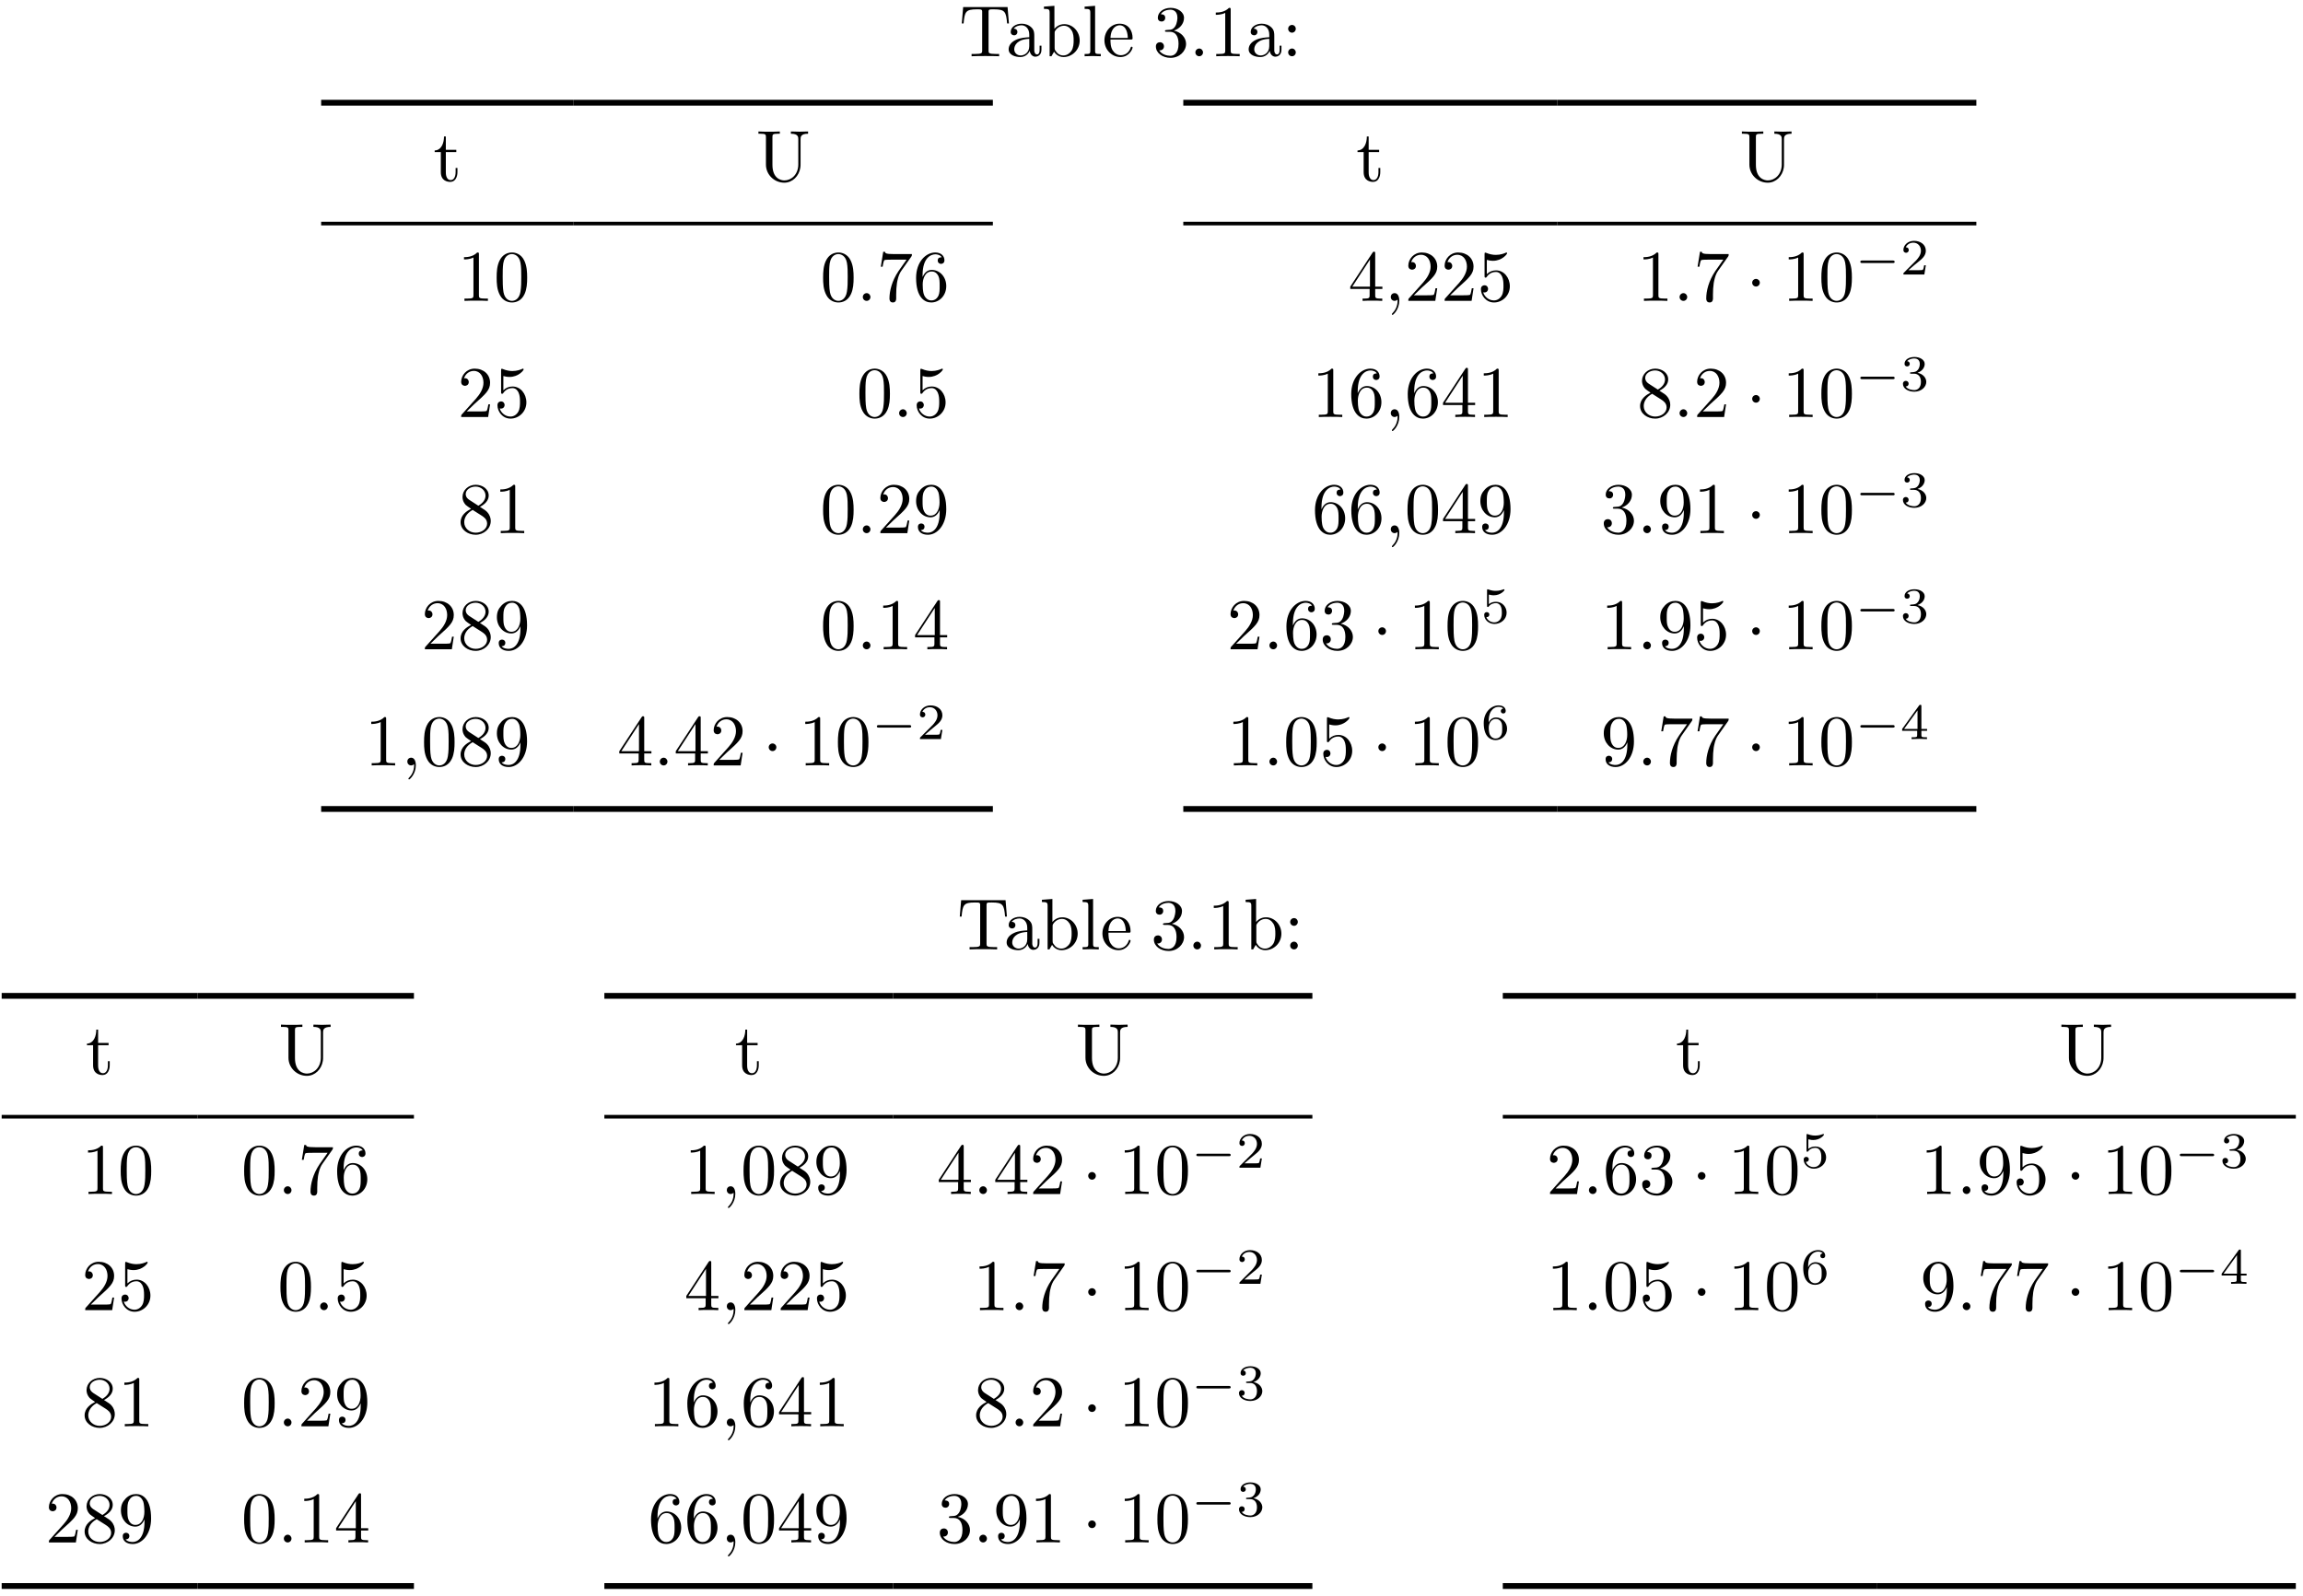 <?xml version="1.0" encoding="UTF-8"?>
<svg xmlns="http://www.w3.org/2000/svg" xmlns:xlink="http://www.w3.org/1999/xlink" width="316pt" height="219pt" viewBox="0 0 316 219" version="1.1">
<defs>
<g>
<symbol overflow="visible" id="glyph0-0">
<path style="stroke:none;" d=""/>
</symbol>
<symbol overflow="visible" id="glyph0-1">
<path style="stroke:none;" d="M 6.641 -6.75 L 0.547 -6.75 L 0.359 -4.5 L 0.609 -4.5 C 0.75 -6.109 0.891 -6.438 2.406 -6.438 C 2.578 -6.438 2.844 -6.438 2.938 -6.422 C 3.156 -6.375 3.156 -6.266 3.156 -6.047 L 3.156 -0.781 C 3.156 -0.453 3.156 -0.312 2.109 -0.312 L 1.703 -0.312 L 1.703 0 C 2.109 -0.031 3.125 -0.031 3.594 -0.031 C 4.047 -0.031 5.078 -0.031 5.484 0 L 5.484 -0.312 L 5.078 -0.312 C 4.031 -0.312 4.031 -0.453 4.031 -0.781 L 4.031 -6.047 C 4.031 -6.234 4.031 -6.375 4.219 -6.422 C 4.328 -6.438 4.594 -6.438 4.781 -6.438 C 6.297 -6.438 6.438 -6.109 6.578 -4.5 L 6.828 -4.5 Z M 6.641 -6.75 "/>
</symbol>
<symbol overflow="visible" id="glyph0-2">
<path style="stroke:none;" d="M 3.312 -0.75 C 3.359 -0.359 3.625 0.062 4.094 0.062 C 4.312 0.062 4.922 -0.078 4.922 -0.891 L 4.922 -1.453 L 4.672 -1.453 L 4.672 -0.891 C 4.672 -0.312 4.422 -0.25 4.312 -0.25 C 3.984 -0.25 3.938 -0.703 3.938 -0.75 L 3.938 -2.734 C 3.938 -3.156 3.938 -3.547 3.578 -3.922 C 3.188 -4.312 2.688 -4.469 2.219 -4.469 C 1.391 -4.469 0.703 -4 0.703 -3.344 C 0.703 -3.047 0.906 -2.875 1.172 -2.875 C 1.453 -2.875 1.625 -3.078 1.625 -3.328 C 1.625 -3.453 1.578 -3.781 1.109 -3.781 C 1.391 -4.141 1.875 -4.25 2.188 -4.25 C 2.688 -4.25 3.25 -3.859 3.25 -2.969 L 3.25 -2.609 C 2.734 -2.578 2.047 -2.547 1.422 -2.25 C 0.672 -1.906 0.422 -1.391 0.422 -0.953 C 0.422 -0.141 1.391 0.109 2.016 0.109 C 2.672 0.109 3.125 -0.297 3.312 -0.75 Z M 3.25 -2.391 L 3.25 -1.391 C 3.25 -0.453 2.531 -0.109 2.078 -0.109 C 1.594 -0.109 1.188 -0.453 1.188 -0.953 C 1.188 -1.5 1.609 -2.328 3.25 -2.391 Z M 3.25 -2.391 "/>
</symbol>
<symbol overflow="visible" id="glyph0-3">
<path style="stroke:none;" d="M 1.719 -3.766 L 1.719 -6.922 L 0.281 -6.812 L 0.281 -6.5 C 0.984 -6.5 1.062 -6.438 1.062 -5.938 L 1.062 0 L 1.312 0 C 1.312 -0.016 1.391 -0.156 1.672 -0.625 C 1.812 -0.391 2.234 0.109 2.969 0.109 C 4.156 0.109 5.188 -0.875 5.188 -2.156 C 5.188 -3.422 4.219 -4.406 3.078 -4.406 C 2.297 -4.406 1.875 -3.938 1.719 -3.766 Z M 1.75 -1.141 L 1.75 -3.188 C 1.75 -3.375 1.75 -3.391 1.859 -3.547 C 2.25 -4.109 2.797 -4.188 3.031 -4.188 C 3.484 -4.188 3.844 -3.922 4.078 -3.547 C 4.344 -3.141 4.359 -2.578 4.359 -2.156 C 4.359 -1.797 4.344 -1.203 4.062 -0.75 C 3.844 -0.438 3.469 -0.109 2.938 -0.109 C 2.484 -0.109 2.125 -0.344 1.891 -0.719 C 1.75 -0.922 1.75 -0.953 1.75 -1.141 Z M 1.75 -1.141 "/>
</symbol>
<symbol overflow="visible" id="glyph0-4">
<path style="stroke:none;" d="M 1.766 -6.922 L 0.328 -6.812 L 0.328 -6.5 C 1.031 -6.5 1.109 -6.438 1.109 -5.938 L 1.109 -0.75 C 1.109 -0.312 1 -0.312 0.328 -0.312 L 0.328 0 C 0.656 -0.016 1.188 -0.031 1.438 -0.031 C 1.688 -0.031 2.172 -0.016 2.547 0 L 2.547 -0.312 C 1.875 -0.312 1.766 -0.312 1.766 -0.75 Z M 1.766 -6.922 "/>
</symbol>
<symbol overflow="visible" id="glyph0-5">
<path style="stroke:none;" d="M 1.109 -2.516 C 1.172 -4 2.016 -4.25 2.359 -4.25 C 3.375 -4.25 3.484 -2.906 3.484 -2.516 Z M 1.109 -2.297 L 3.891 -2.297 C 4.109 -2.297 4.141 -2.297 4.141 -2.516 C 4.141 -3.5 3.594 -4.469 2.359 -4.469 C 1.203 -4.469 0.281 -3.438 0.281 -2.188 C 0.281 -0.859 1.328 0.109 2.469 0.109 C 3.688 0.109 4.141 -1 4.141 -1.188 C 4.141 -1.281 4.062 -1.312 4 -1.312 C 3.922 -1.312 3.891 -1.25 3.875 -1.172 C 3.531 -0.141 2.625 -0.141 2.531 -0.141 C 2.031 -0.141 1.641 -0.438 1.406 -0.812 C 1.109 -1.281 1.109 -1.938 1.109 -2.297 Z M 1.109 -2.297 "/>
</symbol>
<symbol overflow="visible" id="glyph0-6">
<path style="stroke:none;" d="M 2.891 -3.516 C 3.703 -3.781 4.281 -4.469 4.281 -5.266 C 4.281 -6.078 3.406 -6.641 2.453 -6.641 C 1.453 -6.641 0.688 -6.047 0.688 -5.281 C 0.688 -4.953 0.906 -4.766 1.203 -4.766 C 1.5 -4.766 1.703 -4.984 1.703 -5.281 C 1.703 -5.766 1.234 -5.766 1.094 -5.766 C 1.391 -6.266 2.047 -6.391 2.406 -6.391 C 2.828 -6.391 3.375 -6.172 3.375 -5.281 C 3.375 -5.156 3.344 -4.578 3.094 -4.141 C 2.797 -3.656 2.453 -3.625 2.203 -3.625 C 2.125 -3.609 1.891 -3.594 1.812 -3.594 C 1.734 -3.578 1.672 -3.562 1.672 -3.469 C 1.672 -3.359 1.734 -3.359 1.906 -3.359 L 2.344 -3.359 C 3.156 -3.359 3.531 -2.688 3.531 -1.703 C 3.531 -0.344 2.844 -0.062 2.406 -0.062 C 1.969 -0.062 1.219 -0.234 0.875 -0.812 C 1.219 -0.766 1.531 -0.984 1.531 -1.359 C 1.531 -1.719 1.266 -1.922 0.984 -1.922 C 0.734 -1.922 0.422 -1.781 0.422 -1.344 C 0.422 -0.438 1.344 0.219 2.438 0.219 C 3.656 0.219 4.562 -0.688 4.562 -1.703 C 4.562 -2.516 3.922 -3.297 2.891 -3.516 Z M 2.891 -3.516 "/>
</symbol>
<symbol overflow="visible" id="glyph0-7">
<path style="stroke:none;" d="M 1.906 -0.531 C 1.906 -0.812 1.672 -1.062 1.391 -1.062 C 1.094 -1.062 0.859 -0.812 0.859 -0.531 C 0.859 -0.234 1.094 0 1.391 0 C 1.672 0 1.906 -0.234 1.906 -0.531 Z M 1.906 -0.531 "/>
</symbol>
<symbol overflow="visible" id="glyph0-8">
<path style="stroke:none;" d="M 2.938 -6.375 C 2.938 -6.625 2.938 -6.641 2.703 -6.641 C 2.078 -6 1.203 -6 0.891 -6 L 0.891 -5.688 C 1.094 -5.688 1.672 -5.688 2.188 -5.953 L 2.188 -0.781 C 2.188 -0.422 2.156 -0.312 1.266 -0.312 L 0.953 -0.312 L 0.953 0 C 1.297 -0.031 2.156 -0.031 2.562 -0.031 C 2.953 -0.031 3.828 -0.031 4.172 0 L 4.172 -0.312 L 3.859 -0.312 C 2.953 -0.312 2.938 -0.422 2.938 -0.781 Z M 2.938 -6.375 "/>
</symbol>
<symbol overflow="visible" id="glyph0-9">
<path style="stroke:none;" d="M 1.906 -3.766 C 1.906 -4.062 1.672 -4.297 1.391 -4.297 C 1.094 -4.297 0.859 -4.062 0.859 -3.766 C 0.859 -3.484 1.094 -3.234 1.391 -3.234 C 1.672 -3.234 1.906 -3.484 1.906 -3.766 Z M 1.906 -0.531 C 1.906 -0.812 1.672 -1.062 1.391 -1.062 C 1.094 -1.062 0.859 -0.812 0.859 -0.531 C 0.859 -0.234 1.094 0 1.391 0 C 1.672 0 1.906 -0.234 1.906 -0.531 Z M 1.906 -0.531 "/>
</symbol>
<symbol overflow="visible" id="glyph0-10">
<path style="stroke:none;" d="M 1.719 -3.984 L 3.156 -3.984 L 3.156 -4.297 L 1.719 -4.297 L 1.719 -6.125 L 1.469 -6.125 C 1.469 -5.312 1.172 -4.25 0.188 -4.203 L 0.188 -3.984 L 1.031 -3.984 L 1.031 -1.234 C 1.031 -0.016 1.969 0.109 2.328 0.109 C 3.031 0.109 3.312 -0.594 3.312 -1.234 L 3.312 -1.797 L 3.062 -1.797 L 3.062 -1.25 C 3.062 -0.516 2.766 -0.141 2.391 -0.141 C 1.719 -0.141 1.719 -1.047 1.719 -1.219 Z M 1.719 -3.984 "/>
</symbol>
<symbol overflow="visible" id="glyph0-11">
<path style="stroke:none;" d="M 5.797 -2.297 C 5.797 -0.891 4.828 -0.094 3.891 -0.094 C 3.422 -0.094 2.25 -0.344 2.25 -2.234 L 2.25 -6.031 C 2.25 -6.391 2.266 -6.5 3.031 -6.5 L 3.266 -6.5 L 3.266 -6.812 C 2.922 -6.781 2.188 -6.781 1.797 -6.781 C 1.422 -6.781 0.672 -6.781 0.328 -6.812 L 0.328 -6.5 L 0.562 -6.5 C 1.328 -6.5 1.359 -6.391 1.359 -6.031 L 1.359 -2.266 C 1.359 -0.875 2.516 0.219 3.875 0.219 C 5.016 0.219 5.906 -0.703 6.078 -1.844 C 6.109 -2.047 6.109 -2.141 6.109 -2.531 L 6.109 -5.719 C 6.109 -6.047 6.109 -6.5 7.141 -6.5 L 7.141 -6.812 C 6.781 -6.797 6.297 -6.781 5.969 -6.781 C 5.609 -6.781 5.141 -6.797 4.781 -6.812 L 4.781 -6.5 C 5.797 -6.5 5.797 -6.031 5.797 -5.766 Z M 5.797 -2.297 "/>
</symbol>
<symbol overflow="visible" id="glyph0-12">
<path style="stroke:none;" d="M 4.578 -3.188 C 4.578 -3.984 4.531 -4.781 4.188 -5.516 C 3.734 -6.484 2.906 -6.641 2.5 -6.641 C 1.891 -6.641 1.172 -6.375 0.75 -5.453 C 0.438 -4.766 0.391 -3.984 0.391 -3.188 C 0.391 -2.438 0.422 -1.547 0.844 -0.781 C 1.266 0.016 2 0.219 2.484 0.219 C 3.016 0.219 3.781 0.016 4.219 -0.938 C 4.531 -1.625 4.578 -2.406 4.578 -3.188 Z M 2.484 0 C 2.094 0 1.5 -0.25 1.328 -1.203 C 1.219 -1.797 1.219 -2.719 1.219 -3.312 C 1.219 -3.953 1.219 -4.609 1.297 -5.141 C 1.484 -6.328 2.234 -6.422 2.484 -6.422 C 2.812 -6.422 3.469 -6.234 3.656 -5.25 C 3.766 -4.688 3.766 -3.938 3.766 -3.312 C 3.766 -2.562 3.766 -1.891 3.656 -1.25 C 3.5 -0.297 2.938 0 2.484 0 Z M 2.484 0 "/>
</symbol>
<symbol overflow="visible" id="glyph0-13">
<path style="stroke:none;" d="M 4.75 -6.078 C 4.828 -6.188 4.828 -6.203 4.828 -6.422 L 2.406 -6.422 C 1.203 -6.422 1.172 -6.547 1.141 -6.734 L 0.891 -6.734 L 0.562 -4.688 L 0.812 -4.688 C 0.844 -4.844 0.922 -5.469 1.062 -5.594 C 1.125 -5.656 1.906 -5.656 2.031 -5.656 L 4.094 -5.656 C 3.984 -5.5 3.203 -4.406 2.984 -4.078 C 2.078 -2.734 1.75 -1.344 1.75 -0.328 C 1.75 -0.234 1.75 0.219 2.219 0.219 C 2.672 0.219 2.672 -0.234 2.672 -0.328 L 2.672 -0.844 C 2.672 -1.391 2.703 -1.938 2.781 -2.469 C 2.828 -2.703 2.953 -3.562 3.406 -4.172 Z M 4.75 -6.078 "/>
</symbol>
<symbol overflow="visible" id="glyph0-14">
<path style="stroke:none;" d="M 1.312 -3.266 L 1.312 -3.516 C 1.312 -6.031 2.547 -6.391 3.062 -6.391 C 3.297 -6.391 3.719 -6.328 3.938 -5.984 C 3.781 -5.984 3.391 -5.984 3.391 -5.547 C 3.391 -5.234 3.625 -5.078 3.844 -5.078 C 4 -5.078 4.312 -5.172 4.312 -5.562 C 4.312 -6.156 3.875 -6.641 3.047 -6.641 C 1.766 -6.641 0.422 -5.359 0.422 -3.156 C 0.422 -0.484 1.578 0.219 2.5 0.219 C 3.609 0.219 4.562 -0.719 4.562 -2.031 C 4.562 -3.297 3.672 -4.25 2.562 -4.25 C 1.891 -4.25 1.516 -3.75 1.312 -3.266 Z M 2.5 -0.062 C 1.875 -0.062 1.578 -0.656 1.516 -0.812 C 1.328 -1.281 1.328 -2.078 1.328 -2.25 C 1.328 -3.031 1.656 -4.031 2.547 -4.031 C 2.719 -4.031 3.172 -4.031 3.484 -3.406 C 3.656 -3.047 3.656 -2.531 3.656 -2.047 C 3.656 -1.562 3.656 -1.062 3.484 -0.703 C 3.188 -0.109 2.734 -0.062 2.5 -0.062 Z M 2.5 -0.062 "/>
</symbol>
<symbol overflow="visible" id="glyph0-15">
<path style="stroke:none;" d="M 2.938 -1.641 L 2.938 -0.781 C 2.938 -0.422 2.906 -0.312 2.172 -0.312 L 1.969 -0.312 L 1.969 0 C 2.375 -0.031 2.891 -0.031 3.312 -0.031 C 3.734 -0.031 4.25 -0.031 4.672 0 L 4.672 -0.312 L 4.453 -0.312 C 3.719 -0.312 3.703 -0.422 3.703 -0.781 L 3.703 -1.641 L 4.688 -1.641 L 4.688 -1.953 L 3.703 -1.953 L 3.703 -6.484 C 3.703 -6.688 3.703 -6.75 3.531 -6.75 C 3.453 -6.75 3.422 -6.75 3.344 -6.625 L 0.281 -1.953 L 0.281 -1.641 Z M 2.984 -1.953 L 0.562 -1.953 L 2.984 -5.672 Z M 2.984 -1.953 "/>
</symbol>
<symbol overflow="visible" id="glyph0-16">
<path style="stroke:none;" d="M 1.266 -0.766 L 2.328 -1.797 C 3.875 -3.172 4.469 -3.703 4.469 -4.703 C 4.469 -5.844 3.578 -6.641 2.359 -6.641 C 1.234 -6.641 0.5 -5.719 0.5 -4.828 C 0.5 -4.281 1 -4.281 1.031 -4.281 C 1.203 -4.281 1.547 -4.391 1.547 -4.812 C 1.547 -5.062 1.359 -5.328 1.016 -5.328 C 0.938 -5.328 0.922 -5.328 0.891 -5.312 C 1.109 -5.969 1.656 -6.328 2.234 -6.328 C 3.141 -6.328 3.562 -5.516 3.562 -4.703 C 3.562 -3.906 3.078 -3.125 2.516 -2.5 L 0.609 -0.375 C 0.5 -0.266 0.5 -0.234 0.5 0 L 4.203 0 L 4.469 -1.734 L 4.234 -1.734 C 4.172 -1.438 4.109 -1 4 -0.844 C 3.938 -0.766 3.281 -0.766 3.062 -0.766 Z M 1.266 -0.766 "/>
</symbol>
<symbol overflow="visible" id="glyph0-17">
<path style="stroke:none;" d="M 4.469 -2 C 4.469 -3.188 3.656 -4.188 2.578 -4.188 C 2.109 -4.188 1.672 -4.031 1.312 -3.672 L 1.312 -5.625 C 1.516 -5.562 1.844 -5.5 2.156 -5.5 C 3.391 -5.5 4.094 -6.406 4.094 -6.531 C 4.094 -6.594 4.062 -6.641 3.984 -6.641 C 3.984 -6.641 3.953 -6.641 3.906 -6.609 C 3.703 -6.516 3.219 -6.312 2.547 -6.312 C 2.156 -6.312 1.688 -6.391 1.219 -6.594 C 1.141 -6.625 1.125 -6.625 1.109 -6.625 C 1 -6.625 1 -6.547 1 -6.391 L 1 -3.438 C 1 -3.266 1 -3.188 1.141 -3.188 C 1.219 -3.188 1.234 -3.203 1.281 -3.266 C 1.391 -3.422 1.75 -3.969 2.562 -3.969 C 3.078 -3.969 3.328 -3.516 3.406 -3.328 C 3.562 -2.953 3.594 -2.578 3.594 -2.078 C 3.594 -1.719 3.594 -1.125 3.344 -0.703 C 3.109 -0.312 2.734 -0.062 2.281 -0.062 C 1.562 -0.062 0.984 -0.594 0.812 -1.172 C 0.844 -1.172 0.875 -1.156 0.984 -1.156 C 1.312 -1.156 1.484 -1.406 1.484 -1.641 C 1.484 -1.891 1.312 -2.141 0.984 -2.141 C 0.844 -2.141 0.5 -2.062 0.5 -1.609 C 0.5 -0.75 1.188 0.219 2.297 0.219 C 3.453 0.219 4.469 -0.734 4.469 -2 Z M 4.469 -2 "/>
</symbol>
<symbol overflow="visible" id="glyph0-18">
<path style="stroke:none;" d="M 1.625 -4.562 C 1.172 -4.859 1.125 -5.188 1.125 -5.359 C 1.125 -5.969 1.781 -6.391 2.484 -6.391 C 3.203 -6.391 3.844 -5.875 3.844 -5.156 C 3.844 -4.578 3.453 -4.109 2.859 -3.766 Z M 3.078 -3.609 C 3.797 -3.984 4.281 -4.5 4.281 -5.156 C 4.281 -6.078 3.406 -6.641 2.5 -6.641 C 1.5 -6.641 0.688 -5.906 0.688 -4.969 C 0.688 -4.797 0.703 -4.344 1.125 -3.875 C 1.234 -3.766 1.609 -3.516 1.859 -3.344 C 1.281 -3.047 0.422 -2.5 0.422 -1.5 C 0.422 -0.453 1.438 0.219 2.484 0.219 C 3.609 0.219 4.562 -0.609 4.562 -1.672 C 4.562 -2.031 4.453 -2.484 4.062 -2.906 C 3.875 -3.109 3.719 -3.203 3.078 -3.609 Z M 2.078 -3.188 L 3.312 -2.406 C 3.594 -2.219 4.062 -1.922 4.062 -1.312 C 4.062 -0.578 3.312 -0.062 2.5 -0.062 C 1.641 -0.062 0.922 -0.672 0.922 -1.5 C 0.922 -2.078 1.234 -2.719 2.078 -3.188 Z M 2.078 -3.188 "/>
</symbol>
<symbol overflow="visible" id="glyph0-19">
<path style="stroke:none;" d="M 3.656 -3.172 L 3.656 -2.844 C 3.656 -0.516 2.625 -0.062 2.047 -0.062 C 1.875 -0.062 1.328 -0.078 1.062 -0.422 C 1.5 -0.422 1.578 -0.703 1.578 -0.875 C 1.578 -1.188 1.344 -1.328 1.125 -1.328 C 0.969 -1.328 0.672 -1.25 0.672 -0.859 C 0.672 -0.188 1.203 0.219 2.047 0.219 C 3.344 0.219 4.562 -1.141 4.562 -3.281 C 4.562 -5.969 3.406 -6.641 2.516 -6.641 C 1.969 -6.641 1.484 -6.453 1.062 -6.016 C 0.641 -5.562 0.422 -5.141 0.422 -4.391 C 0.422 -3.156 1.297 -2.172 2.406 -2.172 C 3.016 -2.172 3.422 -2.594 3.656 -3.172 Z M 2.422 -2.406 C 2.266 -2.406 1.797 -2.406 1.5 -3.031 C 1.312 -3.406 1.312 -3.891 1.312 -4.391 C 1.312 -4.922 1.312 -5.391 1.531 -5.766 C 1.797 -6.266 2.172 -6.391 2.516 -6.391 C 2.984 -6.391 3.312 -6.047 3.484 -5.609 C 3.594 -5.281 3.641 -4.656 3.641 -4.203 C 3.641 -3.375 3.297 -2.406 2.422 -2.406 Z M 2.422 -2.406 "/>
</symbol>
<symbol overflow="visible" id="glyph1-0">
<path style="stroke:none;" d=""/>
</symbol>
<symbol overflow="visible" id="glyph1-1">
<path style="stroke:none;" d="M 1.906 -0.531 C 1.906 -0.812 1.672 -1.062 1.391 -1.062 C 1.094 -1.062 0.859 -0.812 0.859 -0.531 C 0.859 -0.234 1.094 0 1.391 0 C 1.672 0 1.906 -0.234 1.906 -0.531 Z M 1.906 -0.531 "/>
</symbol>
<symbol overflow="visible" id="glyph1-2">
<path style="stroke:none;" d="M 2.031 -0.016 C 2.031 -0.672 1.781 -1.062 1.391 -1.062 C 1.062 -1.062 0.859 -0.812 0.859 -0.531 C 0.859 -0.266 1.062 0 1.391 0 C 1.5 0 1.641 -0.047 1.734 -0.125 C 1.766 -0.156 1.781 -0.156 1.781 -0.156 C 1.797 -0.156 1.797 -0.156 1.797 -0.016 C 1.797 0.734 1.453 1.328 1.125 1.656 C 1.016 1.766 1.016 1.781 1.016 1.812 C 1.016 1.891 1.062 1.922 1.109 1.922 C 1.219 1.922 2.031 1.156 2.031 -0.016 Z M 2.031 -0.016 "/>
</symbol>
<symbol overflow="visible" id="glyph2-0">
<path style="stroke:none;" d=""/>
</symbol>
<symbol overflow="visible" id="glyph2-1">
<path style="stroke:none;" d="M 1.906 -2.5 C 1.906 -2.781 1.672 -3.016 1.391 -3.016 C 1.094 -3.016 0.859 -2.781 0.859 -2.5 C 0.859 -2.203 1.094 -1.969 1.391 -1.969 C 1.672 -1.969 1.906 -2.203 1.906 -2.5 Z M 1.906 -2.5 "/>
</symbol>
<symbol overflow="visible" id="glyph3-0">
<path style="stroke:none;" d=""/>
</symbol>
<symbol overflow="visible" id="glyph3-1">
<path style="stroke:none;" d="M 5.188 -1.578 C 5.297 -1.578 5.469 -1.578 5.469 -1.734 C 5.469 -1.922 5.297 -1.922 5.188 -1.922 L 1.031 -1.922 C 0.922 -1.922 0.75 -1.922 0.75 -1.75 C 0.75 -1.578 0.906 -1.578 1.031 -1.578 Z M 5.188 -1.578 "/>
</symbol>
<symbol overflow="visible" id="glyph4-0">
<path style="stroke:none;" d=""/>
</symbol>
<symbol overflow="visible" id="glyph4-1">
<path style="stroke:none;" d="M 3.516 -1.266 L 3.281 -1.266 C 3.266 -1.109 3.188 -0.703 3.094 -0.641 C 3.047 -0.594 2.516 -0.594 2.406 -0.594 L 1.125 -0.594 C 1.859 -1.234 2.109 -1.438 2.516 -1.766 C 3.031 -2.172 3.516 -2.609 3.516 -3.266 C 3.516 -4.109 2.781 -4.625 1.891 -4.625 C 1.031 -4.625 0.438 -4.016 0.438 -3.375 C 0.438 -3.031 0.734 -2.984 0.812 -2.984 C 0.969 -2.984 1.172 -3.109 1.172 -3.359 C 1.172 -3.484 1.125 -3.734 0.766 -3.734 C 0.984 -4.219 1.453 -4.375 1.781 -4.375 C 2.484 -4.375 2.844 -3.828 2.844 -3.266 C 2.844 -2.656 2.406 -2.188 2.188 -1.938 L 0.516 -0.266 C 0.438 -0.203 0.438 -0.188 0.438 0 L 3.312 0 Z M 3.516 -1.266 "/>
</symbol>
<symbol overflow="visible" id="glyph4-2">
<path style="stroke:none;" d="M 1.906 -2.328 C 2.453 -2.328 2.844 -1.953 2.844 -1.203 C 2.844 -0.344 2.328 -0.078 1.938 -0.078 C 1.656 -0.078 1.031 -0.156 0.75 -0.578 C 1.078 -0.578 1.156 -0.812 1.156 -0.969 C 1.156 -1.188 0.984 -1.344 0.766 -1.344 C 0.578 -1.344 0.375 -1.219 0.375 -0.938 C 0.375 -0.281 1.094 0.141 1.938 0.141 C 2.906 0.141 3.578 -0.516 3.578 -1.203 C 3.578 -1.75 3.141 -2.297 2.375 -2.453 C 3.094 -2.719 3.359 -3.234 3.359 -3.672 C 3.359 -4.219 2.734 -4.625 1.953 -4.625 C 1.188 -4.625 0.594 -4.25 0.594 -3.688 C 0.594 -3.453 0.75 -3.328 0.953 -3.328 C 1.172 -3.328 1.312 -3.484 1.312 -3.672 C 1.312 -3.875 1.172 -4.031 0.953 -4.047 C 1.203 -4.344 1.672 -4.422 1.938 -4.422 C 2.25 -4.422 2.688 -4.266 2.688 -3.672 C 2.688 -3.375 2.594 -3.047 2.406 -2.844 C 2.188 -2.578 1.984 -2.562 1.641 -2.531 C 1.469 -2.516 1.453 -2.516 1.422 -2.516 C 1.406 -2.516 1.344 -2.5 1.344 -2.422 C 1.344 -2.328 1.406 -2.328 1.531 -2.328 Z M 1.906 -2.328 "/>
</symbol>
<symbol overflow="visible" id="glyph4-3">
<path style="stroke:none;" d="M 1.078 -3.891 C 1.438 -3.797 1.641 -3.797 1.75 -3.797 C 2.672 -3.797 3.219 -4.422 3.219 -4.531 C 3.219 -4.609 3.172 -4.625 3.141 -4.625 C 3.125 -4.625 3.109 -4.625 3.078 -4.609 C 2.906 -4.547 2.547 -4.406 2.031 -4.406 C 1.828 -4.406 1.469 -4.422 1.016 -4.594 C 0.938 -4.625 0.922 -4.625 0.922 -4.625 C 0.828 -4.625 0.828 -4.547 0.828 -4.438 L 0.828 -2.391 C 0.828 -2.266 0.828 -2.188 0.938 -2.188 C 1 -2.188 1.016 -2.188 1.078 -2.281 C 1.375 -2.656 1.812 -2.719 2.047 -2.719 C 2.469 -2.719 2.656 -2.391 2.688 -2.328 C 2.812 -2.094 2.859 -1.828 2.859 -1.422 C 2.859 -1.219 2.859 -0.812 2.641 -0.5 C 2.469 -0.25 2.172 -0.078 1.828 -0.078 C 1.375 -0.078 0.906 -0.328 0.734 -0.797 C 1 -0.781 1.141 -0.953 1.141 -1.141 C 1.141 -1.438 0.875 -1.484 0.781 -1.484 C 0.781 -1.484 0.438 -1.484 0.438 -1.109 C 0.438 -0.484 1.016 0.141 1.844 0.141 C 2.734 0.141 3.516 -0.516 3.516 -1.406 C 3.516 -2.188 2.922 -2.906 2.062 -2.906 C 1.75 -2.906 1.391 -2.844 1.078 -2.578 Z M 1.078 -3.891 "/>
</symbol>
<symbol overflow="visible" id="glyph4-4">
<path style="stroke:none;" d="M 1.047 -2.281 C 1.047 -2.844 1.094 -3.359 1.359 -3.797 C 1.594 -4.172 1.969 -4.422 2.422 -4.422 C 2.625 -4.422 2.906 -4.375 3.047 -4.188 C 2.875 -4.172 2.719 -4.047 2.719 -3.844 C 2.719 -3.672 2.844 -3.516 3.047 -3.516 C 3.266 -3.516 3.391 -3.656 3.391 -3.859 C 3.391 -4.266 3.094 -4.625 2.406 -4.625 C 1.406 -4.625 0.375 -3.703 0.375 -2.203 C 0.375 -0.406 1.219 0.141 2 0.141 C 2.844 0.141 3.578 -0.516 3.578 -1.422 C 3.578 -2.312 2.875 -2.969 2.062 -2.969 C 1.5 -2.969 1.203 -2.594 1.047 -2.281 Z M 2 -0.078 C 1.641 -0.078 1.375 -0.281 1.219 -0.594 C 1.125 -0.797 1.062 -1.156 1.062 -1.562 C 1.062 -2.25 1.469 -2.766 2.031 -2.766 C 2.344 -2.766 2.562 -2.641 2.734 -2.391 C 2.906 -2.125 2.906 -1.828 2.906 -1.422 C 2.906 -1.031 2.906 -0.734 2.719 -0.453 C 2.562 -0.219 2.328 -0.078 2 -0.078 Z M 2 -0.078 "/>
</symbol>
<symbol overflow="visible" id="glyph4-5">
<path style="stroke:none;" d="M 3.688 -1.141 L 3.688 -1.391 L 2.906 -1.391 L 2.906 -4.5 C 2.906 -4.641 2.906 -4.703 2.766 -4.703 C 2.672 -4.703 2.641 -4.703 2.578 -4.594 L 0.266 -1.391 L 0.266 -1.141 L 2.328 -1.141 L 2.328 -0.578 C 2.328 -0.328 2.328 -0.25 1.75 -0.25 L 1.562 -0.25 L 1.562 0 C 1.922 -0.016 2.359 -0.031 2.609 -0.031 C 2.875 -0.031 3.312 -0.016 3.672 0 L 3.672 -0.25 L 3.484 -0.25 C 2.906 -0.25 2.906 -0.328 2.906 -0.578 L 2.906 -1.141 Z M 2.375 -3.938 L 2.375 -1.391 L 0.531 -1.391 Z M 2.375 -3.938 "/>
</symbol>
</g>
</defs>
<g id="surface1">
<g style="fill:rgb(0%,0%,0%);fill-opacity:1;">
  <use xlink:href="#glyph0-1" x="131.61" y="7.72"/>
</g>
<g style="fill:rgb(0%,0%,0%);fill-opacity:1;">
  <use xlink:href="#glyph0-2" x="137.978" y="7.72"/>
  <use xlink:href="#glyph0-3" x="142.959" y="7.72"/>
  <use xlink:href="#glyph0-4" x="148.495" y="7.72"/>
  <use xlink:href="#glyph0-5" x="151.262" y="7.72"/>
</g>
<g style="fill:rgb(0%,0%,0%);fill-opacity:1;">
  <use xlink:href="#glyph0-6" x="158.18" y="7.72"/>
  <use xlink:href="#glyph0-7" x="163.162" y="7.72"/>
  <use xlink:href="#glyph0-8" x="165.929" y="7.72"/>
  <use xlink:href="#glyph0-2" x="170.91" y="7.72"/>
  <use xlink:href="#glyph0-9" x="175.892" y="7.72"/>
</g>
<g style="fill:rgb(0%,0%,0%);fill-opacity:1;">
  <use xlink:href="#glyph0-10" x="59.455" y="24.856"/>
</g>
<g style="fill:rgb(0%,0%,0%);fill-opacity:1;">
  <use xlink:href="#glyph0-11" x="103.738" y="24.856"/>
</g>
<g style="fill:rgb(0%,0%,0%);fill-opacity:1;">
  <use xlink:href="#glyph0-10" x="186.079" y="24.856"/>
</g>
<g style="fill:rgb(0%,0%,0%);fill-opacity:1;">
  <use xlink:href="#glyph0-11" x="238.68" y="24.856"/>
</g>
<g style="fill:rgb(0%,0%,0%);fill-opacity:1;">
  <use xlink:href="#glyph0-8" x="62.776" y="41.295"/>
  <use xlink:href="#glyph0-12" x="67.757" y="41.295"/>
</g>
<g style="fill:rgb(0%,0%,0%);fill-opacity:1;">
  <use xlink:href="#glyph0-12" x="112.549" y="41.295"/>
</g>
<g style="fill:rgb(0%,0%,0%);fill-opacity:1;">
  <use xlink:href="#glyph1-1" x="117.529" y="41.295"/>
</g>
<g style="fill:rgb(0%,0%,0%);fill-opacity:1;">
  <use xlink:href="#glyph0-13" x="120.296" y="41.295"/>
  <use xlink:href="#glyph0-14" x="125.277" y="41.295"/>
</g>
<g style="fill:rgb(0%,0%,0%);fill-opacity:1;">
  <use xlink:href="#glyph0-15" x="184.993" y="41.295"/>
</g>
<g style="fill:rgb(0%,0%,0%);fill-opacity:1;">
  <use xlink:href="#glyph1-2" x="189.97" y="41.295"/>
</g>
<g style="fill:rgb(0%,0%,0%);fill-opacity:1;">
  <use xlink:href="#glyph0-16" x="192.737" y="41.295"/>
  <use xlink:href="#glyph0-16" x="197.718" y="41.295"/>
  <use xlink:href="#glyph0-17" x="202.7" y="41.295"/>
</g>
<g style="fill:rgb(0%,0%,0%);fill-opacity:1;">
  <use xlink:href="#glyph0-8" x="224.617" y="41.295"/>
</g>
<g style="fill:rgb(0%,0%,0%);fill-opacity:1;">
  <use xlink:href="#glyph1-1" x="229.599" y="41.295"/>
</g>
<g style="fill:rgb(0%,0%,0%);fill-opacity:1;">
  <use xlink:href="#glyph0-13" x="232.367" y="41.295"/>
</g>
<g style="fill:rgb(0%,0%,0%);fill-opacity:1;">
  <use xlink:href="#glyph2-1" x="239.562" y="41.295"/>
</g>
<g style="fill:rgb(0%,0%,0%);fill-opacity:1;">
  <use xlink:href="#glyph0-8" x="244.543" y="41.295"/>
  <use xlink:href="#glyph0-12" x="249.524" y="41.295"/>
</g>
<g style="fill:rgb(0%,0%,0%);fill-opacity:1;">
  <use xlink:href="#glyph3-1" x="254.506" y="37.679"/>
</g>
<g style="fill:rgb(0%,0%,0%);fill-opacity:1;">
  <use xlink:href="#glyph4-1" x="260.732" y="37.679"/>
</g>
<g style="fill:rgb(0%,0%,0%);fill-opacity:1;">
  <use xlink:href="#glyph0-16" x="62.776" y="57.235"/>
  <use xlink:href="#glyph0-17" x="67.757" y="57.235"/>
</g>
<g style="fill:rgb(0%,0%,0%);fill-opacity:1;">
  <use xlink:href="#glyph0-12" x="117.53" y="57.235"/>
</g>
<g style="fill:rgb(0%,0%,0%);fill-opacity:1;">
  <use xlink:href="#glyph1-1" x="122.51" y="57.235"/>
</g>
<g style="fill:rgb(0%,0%,0%);fill-opacity:1;">
  <use xlink:href="#glyph0-17" x="125.278" y="57.235"/>
</g>
<g style="fill:rgb(0%,0%,0%);fill-opacity:1;">
  <use xlink:href="#glyph0-8" x="180.003" y="57.235"/>
  <use xlink:href="#glyph0-14" x="184.984" y="57.235"/>
</g>
<g style="fill:rgb(0%,0%,0%);fill-opacity:1;">
  <use xlink:href="#glyph1-2" x="189.97" y="57.235"/>
</g>
<g style="fill:rgb(0%,0%,0%);fill-opacity:1;">
  <use xlink:href="#glyph0-14" x="192.737" y="57.235"/>
  <use xlink:href="#glyph0-15" x="197.718" y="57.235"/>
  <use xlink:href="#glyph0-8" x="202.7" y="57.235"/>
</g>
<g style="fill:rgb(0%,0%,0%);fill-opacity:1;">
  <use xlink:href="#glyph0-18" x="224.617" y="57.235"/>
</g>
<g style="fill:rgb(0%,0%,0%);fill-opacity:1;">
  <use xlink:href="#glyph1-1" x="229.599" y="57.235"/>
</g>
<g style="fill:rgb(0%,0%,0%);fill-opacity:1;">
  <use xlink:href="#glyph0-16" x="232.367" y="57.235"/>
</g>
<g style="fill:rgb(0%,0%,0%);fill-opacity:1;">
  <use xlink:href="#glyph2-1" x="239.562" y="57.235"/>
</g>
<g style="fill:rgb(0%,0%,0%);fill-opacity:1;">
  <use xlink:href="#glyph0-8" x="244.543" y="57.235"/>
  <use xlink:href="#glyph0-12" x="249.524" y="57.235"/>
</g>
<g style="fill:rgb(0%,0%,0%);fill-opacity:1;">
  <use xlink:href="#glyph3-1" x="254.506" y="53.619"/>
</g>
<g style="fill:rgb(0%,0%,0%);fill-opacity:1;">
  <use xlink:href="#glyph4-2" x="260.732" y="53.619"/>
</g>
<g style="fill:rgb(0%,0%,0%);fill-opacity:1;">
  <use xlink:href="#glyph0-18" x="62.776" y="73.175"/>
  <use xlink:href="#glyph0-8" x="67.757" y="73.175"/>
</g>
<g style="fill:rgb(0%,0%,0%);fill-opacity:1;">
  <use xlink:href="#glyph0-12" x="112.549" y="73.175"/>
</g>
<g style="fill:rgb(0%,0%,0%);fill-opacity:1;">
  <use xlink:href="#glyph1-1" x="117.529" y="73.175"/>
</g>
<g style="fill:rgb(0%,0%,0%);fill-opacity:1;">
  <use xlink:href="#glyph0-16" x="120.296" y="73.175"/>
  <use xlink:href="#glyph0-19" x="125.277" y="73.175"/>
</g>
<g style="fill:rgb(0%,0%,0%);fill-opacity:1;">
  <use xlink:href="#glyph0-14" x="180.012" y="73.175"/>
  <use xlink:href="#glyph0-14" x="184.993" y="73.175"/>
</g>
<g style="fill:rgb(0%,0%,0%);fill-opacity:1;">
  <use xlink:href="#glyph1-2" x="189.97" y="73.175"/>
</g>
<g style="fill:rgb(0%,0%,0%);fill-opacity:1;">
  <use xlink:href="#glyph0-12" x="192.737" y="73.175"/>
  <use xlink:href="#glyph0-15" x="197.718" y="73.175"/>
  <use xlink:href="#glyph0-19" x="202.7" y="73.175"/>
</g>
<g style="fill:rgb(0%,0%,0%);fill-opacity:1;">
  <use xlink:href="#glyph0-6" x="219.636" y="73.175"/>
</g>
<g style="fill:rgb(0%,0%,0%);fill-opacity:1;">
  <use xlink:href="#glyph1-1" x="224.618" y="73.175"/>
</g>
<g style="fill:rgb(0%,0%,0%);fill-opacity:1;">
  <use xlink:href="#glyph0-19" x="227.385" y="73.175"/>
  <use xlink:href="#glyph0-8" x="232.366" y="73.175"/>
</g>
<g style="fill:rgb(0%,0%,0%);fill-opacity:1;">
  <use xlink:href="#glyph2-1" x="239.562" y="73.175"/>
</g>
<g style="fill:rgb(0%,0%,0%);fill-opacity:1;">
  <use xlink:href="#glyph0-8" x="244.543" y="73.175"/>
  <use xlink:href="#glyph0-12" x="249.524" y="73.175"/>
</g>
<g style="fill:rgb(0%,0%,0%);fill-opacity:1;">
  <use xlink:href="#glyph3-1" x="254.506" y="69.56"/>
</g>
<g style="fill:rgb(0%,0%,0%);fill-opacity:1;">
  <use xlink:href="#glyph4-2" x="260.732" y="69.56"/>
</g>
<g style="fill:rgb(0%,0%,0%);fill-opacity:1;">
  <use xlink:href="#glyph0-16" x="57.795" y="89.115"/>
  <use xlink:href="#glyph0-18" x="62.776" y="89.115"/>
  <use xlink:href="#glyph0-19" x="67.758" y="89.115"/>
</g>
<g style="fill:rgb(0%,0%,0%);fill-opacity:1;">
  <use xlink:href="#glyph0-12" x="112.549" y="89.115"/>
</g>
<g style="fill:rgb(0%,0%,0%);fill-opacity:1;">
  <use xlink:href="#glyph1-1" x="117.529" y="89.115"/>
</g>
<g style="fill:rgb(0%,0%,0%);fill-opacity:1;">
  <use xlink:href="#glyph0-8" x="120.296" y="89.115"/>
  <use xlink:href="#glyph0-15" x="125.277" y="89.115"/>
</g>
<g style="fill:rgb(0%,0%,0%);fill-opacity:1;">
  <use xlink:href="#glyph0-16" x="168.346" y="89.115"/>
</g>
<g style="fill:rgb(0%,0%,0%);fill-opacity:1;">
  <use xlink:href="#glyph1-1" x="173.324" y="89.115"/>
</g>
<g style="fill:rgb(0%,0%,0%);fill-opacity:1;">
  <use xlink:href="#glyph0-14" x="176.091" y="89.115"/>
  <use xlink:href="#glyph0-6" x="181.072" y="89.115"/>
</g>
<g style="fill:rgb(0%,0%,0%);fill-opacity:1;">
  <use xlink:href="#glyph2-1" x="188.268" y="89.115"/>
</g>
<g style="fill:rgb(0%,0%,0%);fill-opacity:1;">
  <use xlink:href="#glyph0-8" x="193.249" y="89.115"/>
  <use xlink:href="#glyph0-12" x="198.23" y="89.115"/>
</g>
<g style="fill:rgb(0%,0%,0%);fill-opacity:1;">
  <use xlink:href="#glyph4-3" x="203.212" y="85.5"/>
</g>
<g style="fill:rgb(0%,0%,0%);fill-opacity:1;">
  <use xlink:href="#glyph0-8" x="219.636" y="89.115"/>
</g>
<g style="fill:rgb(0%,0%,0%);fill-opacity:1;">
  <use xlink:href="#glyph1-1" x="224.618" y="89.115"/>
</g>
<g style="fill:rgb(0%,0%,0%);fill-opacity:1;">
  <use xlink:href="#glyph0-19" x="227.385" y="89.115"/>
  <use xlink:href="#glyph0-17" x="232.366" y="89.115"/>
</g>
<g style="fill:rgb(0%,0%,0%);fill-opacity:1;">
  <use xlink:href="#glyph2-1" x="239.562" y="89.115"/>
</g>
<g style="fill:rgb(0%,0%,0%);fill-opacity:1;">
  <use xlink:href="#glyph0-8" x="244.543" y="89.115"/>
  <use xlink:href="#glyph0-12" x="249.524" y="89.115"/>
</g>
<g style="fill:rgb(0%,0%,0%);fill-opacity:1;">
  <use xlink:href="#glyph3-1" x="254.506" y="85.5"/>
</g>
<g style="fill:rgb(0%,0%,0%);fill-opacity:1;">
  <use xlink:href="#glyph4-2" x="260.732" y="85.5"/>
</g>
<g style="fill:rgb(0%,0%,0%);fill-opacity:1;">
  <use xlink:href="#glyph0-8" x="50.046" y="105.055"/>
</g>
<g style="fill:rgb(0%,0%,0%);fill-opacity:1;">
  <use xlink:href="#glyph1-2" x="55.027" y="105.055"/>
</g>
<g style="fill:rgb(0%,0%,0%);fill-opacity:1;">
  <use xlink:href="#glyph0-12" x="57.795" y="105.055"/>
  <use xlink:href="#glyph0-18" x="62.776" y="105.055"/>
  <use xlink:href="#glyph0-19" x="67.758" y="105.055"/>
</g>
<g style="fill:rgb(0%,0%,0%);fill-opacity:1;">
  <use xlink:href="#glyph0-15" x="84.694" y="105.055"/>
</g>
<g style="fill:rgb(0%,0%,0%);fill-opacity:1;">
  <use xlink:href="#glyph1-1" x="89.675" y="105.055"/>
</g>
<g style="fill:rgb(0%,0%,0%);fill-opacity:1;">
  <use xlink:href="#glyph0-15" x="92.443" y="105.055"/>
  <use xlink:href="#glyph0-16" x="97.424" y="105.055"/>
</g>
<g style="fill:rgb(0%,0%,0%);fill-opacity:1;">
  <use xlink:href="#glyph2-1" x="104.619" y="105.055"/>
</g>
<g style="fill:rgb(0%,0%,0%);fill-opacity:1;">
  <use xlink:href="#glyph0-8" x="109.6" y="105.055"/>
  <use xlink:href="#glyph0-12" x="114.581" y="105.055"/>
</g>
<g style="fill:rgb(0%,0%,0%);fill-opacity:1;">
  <use xlink:href="#glyph3-1" x="119.563" y="101.44"/>
</g>
<g style="fill:rgb(0%,0%,0%);fill-opacity:1;">
  <use xlink:href="#glyph4-1" x="125.79" y="101.44"/>
</g>
<g style="fill:rgb(0%,0%,0%);fill-opacity:1;">
  <use xlink:href="#glyph0-8" x="168.343" y="105.055"/>
</g>
<g style="fill:rgb(0%,0%,0%);fill-opacity:1;">
  <use xlink:href="#glyph1-1" x="173.324" y="105.055"/>
</g>
<g style="fill:rgb(0%,0%,0%);fill-opacity:1;">
  <use xlink:href="#glyph0-12" x="176.091" y="105.055"/>
  <use xlink:href="#glyph0-17" x="181.072" y="105.055"/>
</g>
<g style="fill:rgb(0%,0%,0%);fill-opacity:1;">
  <use xlink:href="#glyph2-1" x="188.268" y="105.055"/>
</g>
<g style="fill:rgb(0%,0%,0%);fill-opacity:1;">
  <use xlink:href="#glyph0-8" x="193.249" y="105.055"/>
  <use xlink:href="#glyph0-12" x="198.23" y="105.055"/>
</g>
<g style="fill:rgb(0%,0%,0%);fill-opacity:1;">
  <use xlink:href="#glyph4-4" x="203.212" y="101.44"/>
</g>
<g style="fill:rgb(0%,0%,0%);fill-opacity:1;">
  <use xlink:href="#glyph0-19" x="219.636" y="105.055"/>
</g>
<g style="fill:rgb(0%,0%,0%);fill-opacity:1;">
  <use xlink:href="#glyph1-1" x="224.618" y="105.055"/>
</g>
<g style="fill:rgb(0%,0%,0%);fill-opacity:1;">
  <use xlink:href="#glyph0-13" x="227.385" y="105.055"/>
  <use xlink:href="#glyph0-13" x="232.366" y="105.055"/>
</g>
<g style="fill:rgb(0%,0%,0%);fill-opacity:1;">
  <use xlink:href="#glyph2-1" x="239.562" y="105.055"/>
</g>
<g style="fill:rgb(0%,0%,0%);fill-opacity:1;">
  <use xlink:href="#glyph0-8" x="244.543" y="105.055"/>
  <use xlink:href="#glyph0-12" x="249.524" y="105.055"/>
</g>
<g style="fill:rgb(0%,0%,0%);fill-opacity:1;">
  <use xlink:href="#glyph3-1" x="254.506" y="101.44"/>
</g>
<g style="fill:rgb(0%,0%,0%);fill-opacity:1;">
  <use xlink:href="#glyph4-5" x="260.732" y="101.44"/>
</g>
<path style="fill:none;stroke-width:0.797;stroke-linecap:butt;stroke-linejoin:miter;stroke:rgb(0%,0%,0%);stroke-opacity:1;stroke-miterlimit:10;" d="M -0.002 -0.001 L 34.647 -0.001 " transform="matrix(1,0,0,-1,44.068,14.097)"/>
<path style="fill:none;stroke-width:0.797;stroke-linecap:butt;stroke-linejoin:miter;stroke:rgb(0%,0%,0%);stroke-opacity:1;stroke-miterlimit:10;" d="M -0.001 -0.001 L 57.518 -0.001 " transform="matrix(1,0,0,-1,78.716,14.097)"/>
<path style="fill:none;stroke-width:0.797;stroke-linecap:butt;stroke-linejoin:miter;stroke:rgb(0%,0%,0%);stroke-opacity:1;stroke-miterlimit:10;" d="M -0.002 -0.001 L 51.295 -0.001 " transform="matrix(1,0,0,-1,162.365,14.097)"/>
<path style="fill:none;stroke-width:0.797;stroke-linecap:butt;stroke-linejoin:miter;stroke:rgb(0%,0%,0%);stroke-opacity:1;stroke-miterlimit:10;" d="M 0.001 -0.001 L 57.521 -0.001 " transform="matrix(1,0,0,-1,213.659,14.097)"/>
<path style="fill:none;stroke-width:0.498;stroke-linecap:butt;stroke-linejoin:miter;stroke:rgb(0%,0%,0%);stroke-opacity:1;stroke-miterlimit:10;" d="M -0.002 0 L 34.647 0 " transform="matrix(1,0,0,-1,44.068,30.684)"/>
<path style="fill:none;stroke-width:0.498;stroke-linecap:butt;stroke-linejoin:miter;stroke:rgb(0%,0%,0%);stroke-opacity:1;stroke-miterlimit:10;" d="M -0.001 0 L 57.518 0 " transform="matrix(1,0,0,-1,78.716,30.684)"/>
<path style="fill:none;stroke-width:0.498;stroke-linecap:butt;stroke-linejoin:miter;stroke:rgb(0%,0%,0%);stroke-opacity:1;stroke-miterlimit:10;" d="M -0.002 0 L 51.295 0 " transform="matrix(1,0,0,-1,162.365,30.684)"/>
<path style="fill:none;stroke-width:0.498;stroke-linecap:butt;stroke-linejoin:miter;stroke:rgb(0%,0%,0%);stroke-opacity:1;stroke-miterlimit:10;" d="M 0.001 0 L 57.521 0 " transform="matrix(1,0,0,-1,213.659,30.684)"/>
<path style="fill:none;stroke-width:0.797;stroke-linecap:butt;stroke-linejoin:miter;stroke:rgb(0%,0%,0%);stroke-opacity:1;stroke-miterlimit:10;" d="M -0.002 0.002 L 34.647 0.002 " transform="matrix(1,0,0,-1,44.068,111.033)"/>
<path style="fill:none;stroke-width:0.797;stroke-linecap:butt;stroke-linejoin:miter;stroke:rgb(0%,0%,0%);stroke-opacity:1;stroke-miterlimit:10;" d="M -0.001 0.002 L 57.518 0.002 " transform="matrix(1,0,0,-1,78.716,111.033)"/>
<path style="fill:none;stroke-width:0.797;stroke-linecap:butt;stroke-linejoin:miter;stroke:rgb(0%,0%,0%);stroke-opacity:1;stroke-miterlimit:10;" d="M -0.002 0.002 L 51.295 0.002 " transform="matrix(1,0,0,-1,162.365,111.033)"/>
<path style="fill:none;stroke-width:0.797;stroke-linecap:butt;stroke-linejoin:miter;stroke:rgb(0%,0%,0%);stroke-opacity:1;stroke-miterlimit:10;" d="M 0.001 0.002 L 57.521 0.002 " transform="matrix(1,0,0,-1,213.659,111.033)"/>
<g style="fill:rgb(0%,0%,0%);fill-opacity:1;">
  <use xlink:href="#glyph0-1" x="131.334" y="130.305"/>
</g>
<g style="fill:rgb(0%,0%,0%);fill-opacity:1;">
  <use xlink:href="#glyph0-2" x="137.702" y="130.305"/>
  <use xlink:href="#glyph0-3" x="142.683" y="130.305"/>
  <use xlink:href="#glyph0-4" x="148.219" y="130.305"/>
  <use xlink:href="#glyph0-5" x="150.986" y="130.305"/>
</g>
<g style="fill:rgb(0%,0%,0%);fill-opacity:1;">
  <use xlink:href="#glyph0-6" x="157.904" y="130.305"/>
  <use xlink:href="#glyph0-7" x="162.886" y="130.305"/>
  <use xlink:href="#glyph0-8" x="165.653" y="130.305"/>
  <use xlink:href="#glyph0-3" x="170.634" y="130.305"/>
  <use xlink:href="#glyph0-9" x="176.17" y="130.305"/>
</g>
<g style="fill:rgb(0%,0%,0%);fill-opacity:1;">
  <use xlink:href="#glyph0-10" x="11.743" y="147.441"/>
</g>
<g style="fill:rgb(0%,0%,0%);fill-opacity:1;">
  <use xlink:href="#glyph0-11" x="38.223" y="147.441"/>
</g>
<g style="fill:rgb(0%,0%,0%);fill-opacity:1;">
  <use xlink:href="#glyph0-10" x="100.798" y="147.441"/>
</g>
<g style="fill:rgb(0%,0%,0%);fill-opacity:1;">
  <use xlink:href="#glyph0-11" x="147.581" y="147.441"/>
</g>
<g style="fill:rgb(0%,0%,0%);fill-opacity:1;">
  <use xlink:href="#glyph0-10" x="229.912" y="147.441"/>
</g>
<g style="fill:rgb(0%,0%,0%);fill-opacity:1;">
  <use xlink:href="#glyph0-11" x="282.523" y="147.441"/>
</g>
<g style="fill:rgb(0%,0%,0%);fill-opacity:1;">
  <use xlink:href="#glyph0-8" x="11.19" y="163.879"/>
  <use xlink:href="#glyph0-12" x="16.171" y="163.879"/>
</g>
<g style="fill:rgb(0%,0%,0%);fill-opacity:1;">
  <use xlink:href="#glyph0-12" x="33.108" y="163.879"/>
</g>
<g style="fill:rgb(0%,0%,0%);fill-opacity:1;">
  <use xlink:href="#glyph1-1" x="38.089" y="163.879"/>
</g>
<g style="fill:rgb(0%,0%,0%);fill-opacity:1;">
  <use xlink:href="#glyph0-13" x="40.856" y="163.879"/>
  <use xlink:href="#glyph0-14" x="45.837" y="163.879"/>
</g>
<g style="fill:rgb(0%,0%,0%);fill-opacity:1;">
  <use xlink:href="#glyph0-8" x="93.887" y="163.879"/>
</g>
<g style="fill:rgb(0%,0%,0%);fill-opacity:1;">
  <use xlink:href="#glyph1-2" x="98.865" y="163.879"/>
</g>
<g style="fill:rgb(0%,0%,0%);fill-opacity:1;">
  <use xlink:href="#glyph0-12" x="101.632" y="163.879"/>
  <use xlink:href="#glyph0-18" x="106.613" y="163.879"/>
  <use xlink:href="#glyph0-19" x="111.595" y="163.879"/>
</g>
<g style="fill:rgb(0%,0%,0%);fill-opacity:1;">
  <use xlink:href="#glyph0-15" x="128.531" y="163.879"/>
</g>
<g style="fill:rgb(0%,0%,0%);fill-opacity:1;">
  <use xlink:href="#glyph1-1" x="133.513" y="163.879"/>
</g>
<g style="fill:rgb(0%,0%,0%);fill-opacity:1;">
  <use xlink:href="#glyph0-15" x="136.28" y="163.879"/>
  <use xlink:href="#glyph0-16" x="141.261" y="163.879"/>
</g>
<g style="fill:rgb(0%,0%,0%);fill-opacity:1;">
  <use xlink:href="#glyph2-1" x="148.457" y="163.879"/>
</g>
<g style="fill:rgb(0%,0%,0%);fill-opacity:1;">
  <use xlink:href="#glyph0-8" x="153.438" y="163.879"/>
  <use xlink:href="#glyph0-12" x="158.419" y="163.879"/>
</g>
<g style="fill:rgb(0%,0%,0%);fill-opacity:1;">
  <use xlink:href="#glyph3-1" x="163.401" y="160.264"/>
</g>
<g style="fill:rgb(0%,0%,0%);fill-opacity:1;">
  <use xlink:href="#glyph4-1" x="169.628" y="160.264"/>
</g>
<g style="fill:rgb(0%,0%,0%);fill-opacity:1;">
  <use xlink:href="#glyph0-16" x="212.18" y="163.879"/>
</g>
<g style="fill:rgb(0%,0%,0%);fill-opacity:1;">
  <use xlink:href="#glyph1-1" x="217.162" y="163.879"/>
</g>
<g style="fill:rgb(0%,0%,0%);fill-opacity:1;">
  <use xlink:href="#glyph0-14" x="219.929" y="163.879"/>
  <use xlink:href="#glyph0-6" x="224.91" y="163.879"/>
</g>
<g style="fill:rgb(0%,0%,0%);fill-opacity:1;">
  <use xlink:href="#glyph2-1" x="232.106" y="163.879"/>
</g>
<g style="fill:rgb(0%,0%,0%);fill-opacity:1;">
  <use xlink:href="#glyph0-8" x="237.087" y="163.879"/>
  <use xlink:href="#glyph0-12" x="242.068" y="163.879"/>
</g>
<g style="fill:rgb(0%,0%,0%);fill-opacity:1;">
  <use xlink:href="#glyph4-3" x="247.05" y="160.264"/>
</g>
<g style="fill:rgb(0%,0%,0%);fill-opacity:1;">
  <use xlink:href="#glyph0-8" x="263.474" y="163.879"/>
</g>
<g style="fill:rgb(0%,0%,0%);fill-opacity:1;">
  <use xlink:href="#glyph1-1" x="268.456" y="163.879"/>
</g>
<g style="fill:rgb(0%,0%,0%);fill-opacity:1;">
  <use xlink:href="#glyph0-19" x="271.223" y="163.879"/>
  <use xlink:href="#glyph0-17" x="276.204" y="163.879"/>
</g>
<g style="fill:rgb(0%,0%,0%);fill-opacity:1;">
  <use xlink:href="#glyph2-1" x="283.4" y="163.879"/>
</g>
<g style="fill:rgb(0%,0%,0%);fill-opacity:1;">
  <use xlink:href="#glyph0-8" x="288.381" y="163.879"/>
  <use xlink:href="#glyph0-12" x="293.362" y="163.879"/>
</g>
<g style="fill:rgb(0%,0%,0%);fill-opacity:1;">
  <use xlink:href="#glyph3-1" x="298.344" y="160.264"/>
</g>
<g style="fill:rgb(0%,0%,0%);fill-opacity:1;">
  <use xlink:href="#glyph4-2" x="304.57" y="160.264"/>
</g>
<g style="fill:rgb(0%,0%,0%);fill-opacity:1;">
  <use xlink:href="#glyph0-16" x="11.19" y="179.82"/>
  <use xlink:href="#glyph0-17" x="16.171" y="179.82"/>
</g>
<g style="fill:rgb(0%,0%,0%);fill-opacity:1;">
  <use xlink:href="#glyph0-12" x="38.089" y="179.82"/>
</g>
<g style="fill:rgb(0%,0%,0%);fill-opacity:1;">
  <use xlink:href="#glyph1-1" x="43.07" y="179.82"/>
</g>
<g style="fill:rgb(0%,0%,0%);fill-opacity:1;">
  <use xlink:href="#glyph0-17" x="45.838" y="179.82"/>
</g>
<g style="fill:rgb(0%,0%,0%);fill-opacity:1;">
  <use xlink:href="#glyph0-15" x="93.888" y="179.82"/>
</g>
<g style="fill:rgb(0%,0%,0%);fill-opacity:1;">
  <use xlink:href="#glyph1-2" x="98.865" y="179.82"/>
</g>
<g style="fill:rgb(0%,0%,0%);fill-opacity:1;">
  <use xlink:href="#glyph0-16" x="101.633" y="179.82"/>
  <use xlink:href="#glyph0-16" x="106.614" y="179.82"/>
  <use xlink:href="#glyph0-17" x="111.596" y="179.82"/>
</g>
<g style="fill:rgb(0%,0%,0%);fill-opacity:1;">
  <use xlink:href="#glyph0-8" x="133.513" y="179.82"/>
</g>
<g style="fill:rgb(0%,0%,0%);fill-opacity:1;">
  <use xlink:href="#glyph1-1" x="138.494" y="179.82"/>
</g>
<g style="fill:rgb(0%,0%,0%);fill-opacity:1;">
  <use xlink:href="#glyph0-13" x="141.262" y="179.82"/>
</g>
<g style="fill:rgb(0%,0%,0%);fill-opacity:1;">
  <use xlink:href="#glyph2-1" x="148.457" y="179.82"/>
</g>
<g style="fill:rgb(0%,0%,0%);fill-opacity:1;">
  <use xlink:href="#glyph0-8" x="153.438" y="179.82"/>
  <use xlink:href="#glyph0-12" x="158.419" y="179.82"/>
</g>
<g style="fill:rgb(0%,0%,0%);fill-opacity:1;">
  <use xlink:href="#glyph3-1" x="163.401" y="176.204"/>
</g>
<g style="fill:rgb(0%,0%,0%);fill-opacity:1;">
  <use xlink:href="#glyph4-1" x="169.628" y="176.204"/>
</g>
<g style="fill:rgb(0%,0%,0%);fill-opacity:1;">
  <use xlink:href="#glyph0-8" x="212.181" y="179.82"/>
</g>
<g style="fill:rgb(0%,0%,0%);fill-opacity:1;">
  <use xlink:href="#glyph1-1" x="217.162" y="179.82"/>
</g>
<g style="fill:rgb(0%,0%,0%);fill-opacity:1;">
  <use xlink:href="#glyph0-12" x="219.929" y="179.82"/>
  <use xlink:href="#glyph0-17" x="224.91" y="179.82"/>
</g>
<g style="fill:rgb(0%,0%,0%);fill-opacity:1;">
  <use xlink:href="#glyph2-1" x="232.106" y="179.82"/>
</g>
<g style="fill:rgb(0%,0%,0%);fill-opacity:1;">
  <use xlink:href="#glyph0-8" x="237.087" y="179.82"/>
  <use xlink:href="#glyph0-12" x="242.068" y="179.82"/>
</g>
<g style="fill:rgb(0%,0%,0%);fill-opacity:1;">
  <use xlink:href="#glyph4-4" x="247.05" y="176.204"/>
</g>
<g style="fill:rgb(0%,0%,0%);fill-opacity:1;">
  <use xlink:href="#glyph0-19" x="263.474" y="179.82"/>
</g>
<g style="fill:rgb(0%,0%,0%);fill-opacity:1;">
  <use xlink:href="#glyph1-1" x="268.456" y="179.82"/>
</g>
<g style="fill:rgb(0%,0%,0%);fill-opacity:1;">
  <use xlink:href="#glyph0-13" x="271.223" y="179.82"/>
  <use xlink:href="#glyph0-13" x="276.204" y="179.82"/>
</g>
<g style="fill:rgb(0%,0%,0%);fill-opacity:1;">
  <use xlink:href="#glyph2-1" x="283.4" y="179.82"/>
</g>
<g style="fill:rgb(0%,0%,0%);fill-opacity:1;">
  <use xlink:href="#glyph0-8" x="288.381" y="179.82"/>
  <use xlink:href="#glyph0-12" x="293.362" y="179.82"/>
</g>
<g style="fill:rgb(0%,0%,0%);fill-opacity:1;">
  <use xlink:href="#glyph3-1" x="298.344" y="176.204"/>
</g>
<g style="fill:rgb(0%,0%,0%);fill-opacity:1;">
  <use xlink:href="#glyph4-5" x="304.57" y="176.204"/>
</g>
<g style="fill:rgb(0%,0%,0%);fill-opacity:1;">
  <use xlink:href="#glyph0-18" x="11.19" y="195.76"/>
  <use xlink:href="#glyph0-8" x="16.171" y="195.76"/>
</g>
<g style="fill:rgb(0%,0%,0%);fill-opacity:1;">
  <use xlink:href="#glyph0-12" x="33.108" y="195.76"/>
</g>
<g style="fill:rgb(0%,0%,0%);fill-opacity:1;">
  <use xlink:href="#glyph1-1" x="38.089" y="195.76"/>
</g>
<g style="fill:rgb(0%,0%,0%);fill-opacity:1;">
  <use xlink:href="#glyph0-16" x="40.856" y="195.76"/>
  <use xlink:href="#glyph0-19" x="45.837" y="195.76"/>
</g>
<g style="fill:rgb(0%,0%,0%);fill-opacity:1;">
  <use xlink:href="#glyph0-8" x="88.906" y="195.76"/>
  <use xlink:href="#glyph0-14" x="93.887" y="195.76"/>
</g>
<g style="fill:rgb(0%,0%,0%);fill-opacity:1;">
  <use xlink:href="#glyph1-2" x="98.865" y="195.76"/>
</g>
<g style="fill:rgb(0%,0%,0%);fill-opacity:1;">
  <use xlink:href="#glyph0-14" x="101.633" y="195.76"/>
  <use xlink:href="#glyph0-15" x="106.614" y="195.76"/>
  <use xlink:href="#glyph0-8" x="111.596" y="195.76"/>
</g>
<g style="fill:rgb(0%,0%,0%);fill-opacity:1;">
  <use xlink:href="#glyph0-18" x="133.513" y="195.76"/>
</g>
<g style="fill:rgb(0%,0%,0%);fill-opacity:1;">
  <use xlink:href="#glyph1-1" x="138.494" y="195.76"/>
</g>
<g style="fill:rgb(0%,0%,0%);fill-opacity:1;">
  <use xlink:href="#glyph0-16" x="141.262" y="195.76"/>
</g>
<g style="fill:rgb(0%,0%,0%);fill-opacity:1;">
  <use xlink:href="#glyph2-1" x="148.457" y="195.76"/>
</g>
<g style="fill:rgb(0%,0%,0%);fill-opacity:1;">
  <use xlink:href="#glyph0-8" x="153.438" y="195.76"/>
  <use xlink:href="#glyph0-12" x="158.419" y="195.76"/>
</g>
<g style="fill:rgb(0%,0%,0%);fill-opacity:1;">
  <use xlink:href="#glyph3-1" x="163.401" y="192.144"/>
</g>
<g style="fill:rgb(0%,0%,0%);fill-opacity:1;">
  <use xlink:href="#glyph4-2" x="169.628" y="192.144"/>
</g>
<g style="fill:rgb(0%,0%,0%);fill-opacity:1;">
  <use xlink:href="#glyph0-16" x="6.208" y="211.7"/>
  <use xlink:href="#glyph0-18" x="11.189" y="211.7"/>
  <use xlink:href="#glyph0-19" x="16.171" y="211.7"/>
</g>
<g style="fill:rgb(0%,0%,0%);fill-opacity:1;">
  <use xlink:href="#glyph0-12" x="33.107" y="211.7"/>
</g>
<g style="fill:rgb(0%,0%,0%);fill-opacity:1;">
  <use xlink:href="#glyph1-1" x="38.089" y="211.7"/>
</g>
<g style="fill:rgb(0%,0%,0%);fill-opacity:1;">
  <use xlink:href="#glyph0-8" x="40.856" y="211.7"/>
  <use xlink:href="#glyph0-15" x="45.837" y="211.7"/>
</g>
<g style="fill:rgb(0%,0%,0%);fill-opacity:1;">
  <use xlink:href="#glyph0-14" x="88.906" y="211.7"/>
  <use xlink:href="#glyph0-14" x="93.887" y="211.7"/>
</g>
<g style="fill:rgb(0%,0%,0%);fill-opacity:1;">
  <use xlink:href="#glyph1-2" x="98.865" y="211.7"/>
</g>
<g style="fill:rgb(0%,0%,0%);fill-opacity:1;">
  <use xlink:href="#glyph0-12" x="101.633" y="211.7"/>
  <use xlink:href="#glyph0-15" x="106.614" y="211.7"/>
  <use xlink:href="#glyph0-19" x="111.596" y="211.7"/>
</g>
<g style="fill:rgb(0%,0%,0%);fill-opacity:1;">
  <use xlink:href="#glyph0-6" x="128.532" y="211.7"/>
</g>
<g style="fill:rgb(0%,0%,0%);fill-opacity:1;">
  <use xlink:href="#glyph1-1" x="133.513" y="211.7"/>
</g>
<g style="fill:rgb(0%,0%,0%);fill-opacity:1;">
  <use xlink:href="#glyph0-19" x="136.28" y="211.7"/>
  <use xlink:href="#glyph0-8" x="141.261" y="211.7"/>
</g>
<g style="fill:rgb(0%,0%,0%);fill-opacity:1;">
  <use xlink:href="#glyph2-1" x="148.457" y="211.7"/>
</g>
<g style="fill:rgb(0%,0%,0%);fill-opacity:1;">
  <use xlink:href="#glyph0-8" x="153.438" y="211.7"/>
  <use xlink:href="#glyph0-12" x="158.419" y="211.7"/>
</g>
<g style="fill:rgb(0%,0%,0%);fill-opacity:1;">
  <use xlink:href="#glyph3-1" x="163.401" y="208.085"/>
</g>
<g style="fill:rgb(0%,0%,0%);fill-opacity:1;">
  <use xlink:href="#glyph4-2" x="169.628" y="208.085"/>
</g>
<path style="fill:none;stroke-width:0.797;stroke-linecap:butt;stroke-linejoin:miter;stroke:rgb(0%,0%,0%);stroke-opacity:1;stroke-miterlimit:10;" d="M -0.001 0.001 L 26.898 0.001 " transform="matrix(1,0,0,-1,0.231,136.681)"/>
<path style="fill:none;stroke-width:0.797;stroke-linecap:butt;stroke-linejoin:miter;stroke:rgb(0%,0%,0%);stroke-opacity:1;stroke-miterlimit:10;" d="M -0.001 0.001 L 29.667 0.001 " transform="matrix(1,0,0,-1,27.13,136.681)"/>
<path style="fill:none;stroke-width:0.797;stroke-linecap:butt;stroke-linejoin:miter;stroke:rgb(0%,0%,0%);stroke-opacity:1;stroke-miterlimit:10;" d="M 0.001 0.001 L 39.63 0.001 " transform="matrix(1,0,0,-1,82.925,136.681)"/>
<path style="fill:none;stroke-width:0.797;stroke-linecap:butt;stroke-linejoin:miter;stroke:rgb(0%,0%,0%);stroke-opacity:1;stroke-miterlimit:10;" d="M 0.001 0.001 L 57.52 0.001 " transform="matrix(1,0,0,-1,122.554,136.681)"/>
<path style="fill:none;stroke-width:0.797;stroke-linecap:butt;stroke-linejoin:miter;stroke:rgb(0%,0%,0%);stroke-opacity:1;stroke-miterlimit:10;" d="M 0 0.001 L 51.293 0.001 " transform="matrix(1,0,0,-1,206.203,136.681)"/>
<path style="fill:none;stroke-width:0.797;stroke-linecap:butt;stroke-linejoin:miter;stroke:rgb(0%,0%,0%);stroke-opacity:1;stroke-miterlimit:10;" d="M -0.001 0.001 L 57.519 0.001 " transform="matrix(1,0,0,-1,257.497,136.681)"/>
<path style="fill:none;stroke-width:0.498;stroke-linecap:butt;stroke-linejoin:miter;stroke:rgb(0%,0%,0%);stroke-opacity:1;stroke-miterlimit:10;" d="M -0.001 -0.001 L 26.898 -0.001 " transform="matrix(1,0,0,-1,0.231,153.269)"/>
<path style="fill:none;stroke-width:0.498;stroke-linecap:butt;stroke-linejoin:miter;stroke:rgb(0%,0%,0%);stroke-opacity:1;stroke-miterlimit:10;" d="M -0.001 -0.001 L 29.667 -0.001 " transform="matrix(1,0,0,-1,27.13,153.269)"/>
<path style="fill:none;stroke-width:0.498;stroke-linecap:butt;stroke-linejoin:miter;stroke:rgb(0%,0%,0%);stroke-opacity:1;stroke-miterlimit:10;" d="M 0.001 -0.001 L 39.63 -0.001 " transform="matrix(1,0,0,-1,82.925,153.269)"/>
<path style="fill:none;stroke-width:0.498;stroke-linecap:butt;stroke-linejoin:miter;stroke:rgb(0%,0%,0%);stroke-opacity:1;stroke-miterlimit:10;" d="M 0.001 -0.001 L 57.52 -0.001 " transform="matrix(1,0,0,-1,122.554,153.269)"/>
<path style="fill:none;stroke-width:0.498;stroke-linecap:butt;stroke-linejoin:miter;stroke:rgb(0%,0%,0%);stroke-opacity:1;stroke-miterlimit:10;" d="M 0 -0.001 L 51.293 -0.001 " transform="matrix(1,0,0,-1,206.203,153.269)"/>
<path style="fill:none;stroke-width:0.498;stroke-linecap:butt;stroke-linejoin:miter;stroke:rgb(0%,0%,0%);stroke-opacity:1;stroke-miterlimit:10;" d="M -0.001 -0.001 L 57.519 -0.001 " transform="matrix(1,0,0,-1,257.497,153.269)"/>
<path style="fill:none;stroke-width:0.797;stroke-linecap:butt;stroke-linejoin:miter;stroke:rgb(0%,0%,0%);stroke-opacity:1;stroke-miterlimit:10;" d="M -0.001 -0.002 L 26.898 -0.002 " transform="matrix(1,0,0,-1,0.231,217.678)"/>
<path style="fill:none;stroke-width:0.797;stroke-linecap:butt;stroke-linejoin:miter;stroke:rgb(0%,0%,0%);stroke-opacity:1;stroke-miterlimit:10;" d="M -0.001 -0.002 L 29.667 -0.002 " transform="matrix(1,0,0,-1,27.13,217.678)"/>
<path style="fill:none;stroke-width:0.797;stroke-linecap:butt;stroke-linejoin:miter;stroke:rgb(0%,0%,0%);stroke-opacity:1;stroke-miterlimit:10;" d="M 0.001 -0.002 L 39.63 -0.002 " transform="matrix(1,0,0,-1,82.925,217.678)"/>
<path style="fill:none;stroke-width:0.797;stroke-linecap:butt;stroke-linejoin:miter;stroke:rgb(0%,0%,0%);stroke-opacity:1;stroke-miterlimit:10;" d="M 0.001 -0.002 L 57.52 -0.002 " transform="matrix(1,0,0,-1,122.554,217.678)"/>
<path style="fill:none;stroke-width:0.797;stroke-linecap:butt;stroke-linejoin:miter;stroke:rgb(0%,0%,0%);stroke-opacity:1;stroke-miterlimit:10;" d="M 0 -0.002 L 51.293 -0.002 " transform="matrix(1,0,0,-1,206.203,217.678)"/>
<path style="fill:none;stroke-width:0.797;stroke-linecap:butt;stroke-linejoin:miter;stroke:rgb(0%,0%,0%);stroke-opacity:1;stroke-miterlimit:10;" d="M -0.001 -0.002 L 57.519 -0.002 " transform="matrix(1,0,0,-1,257.497,217.678)"/>
</g>
</svg>

